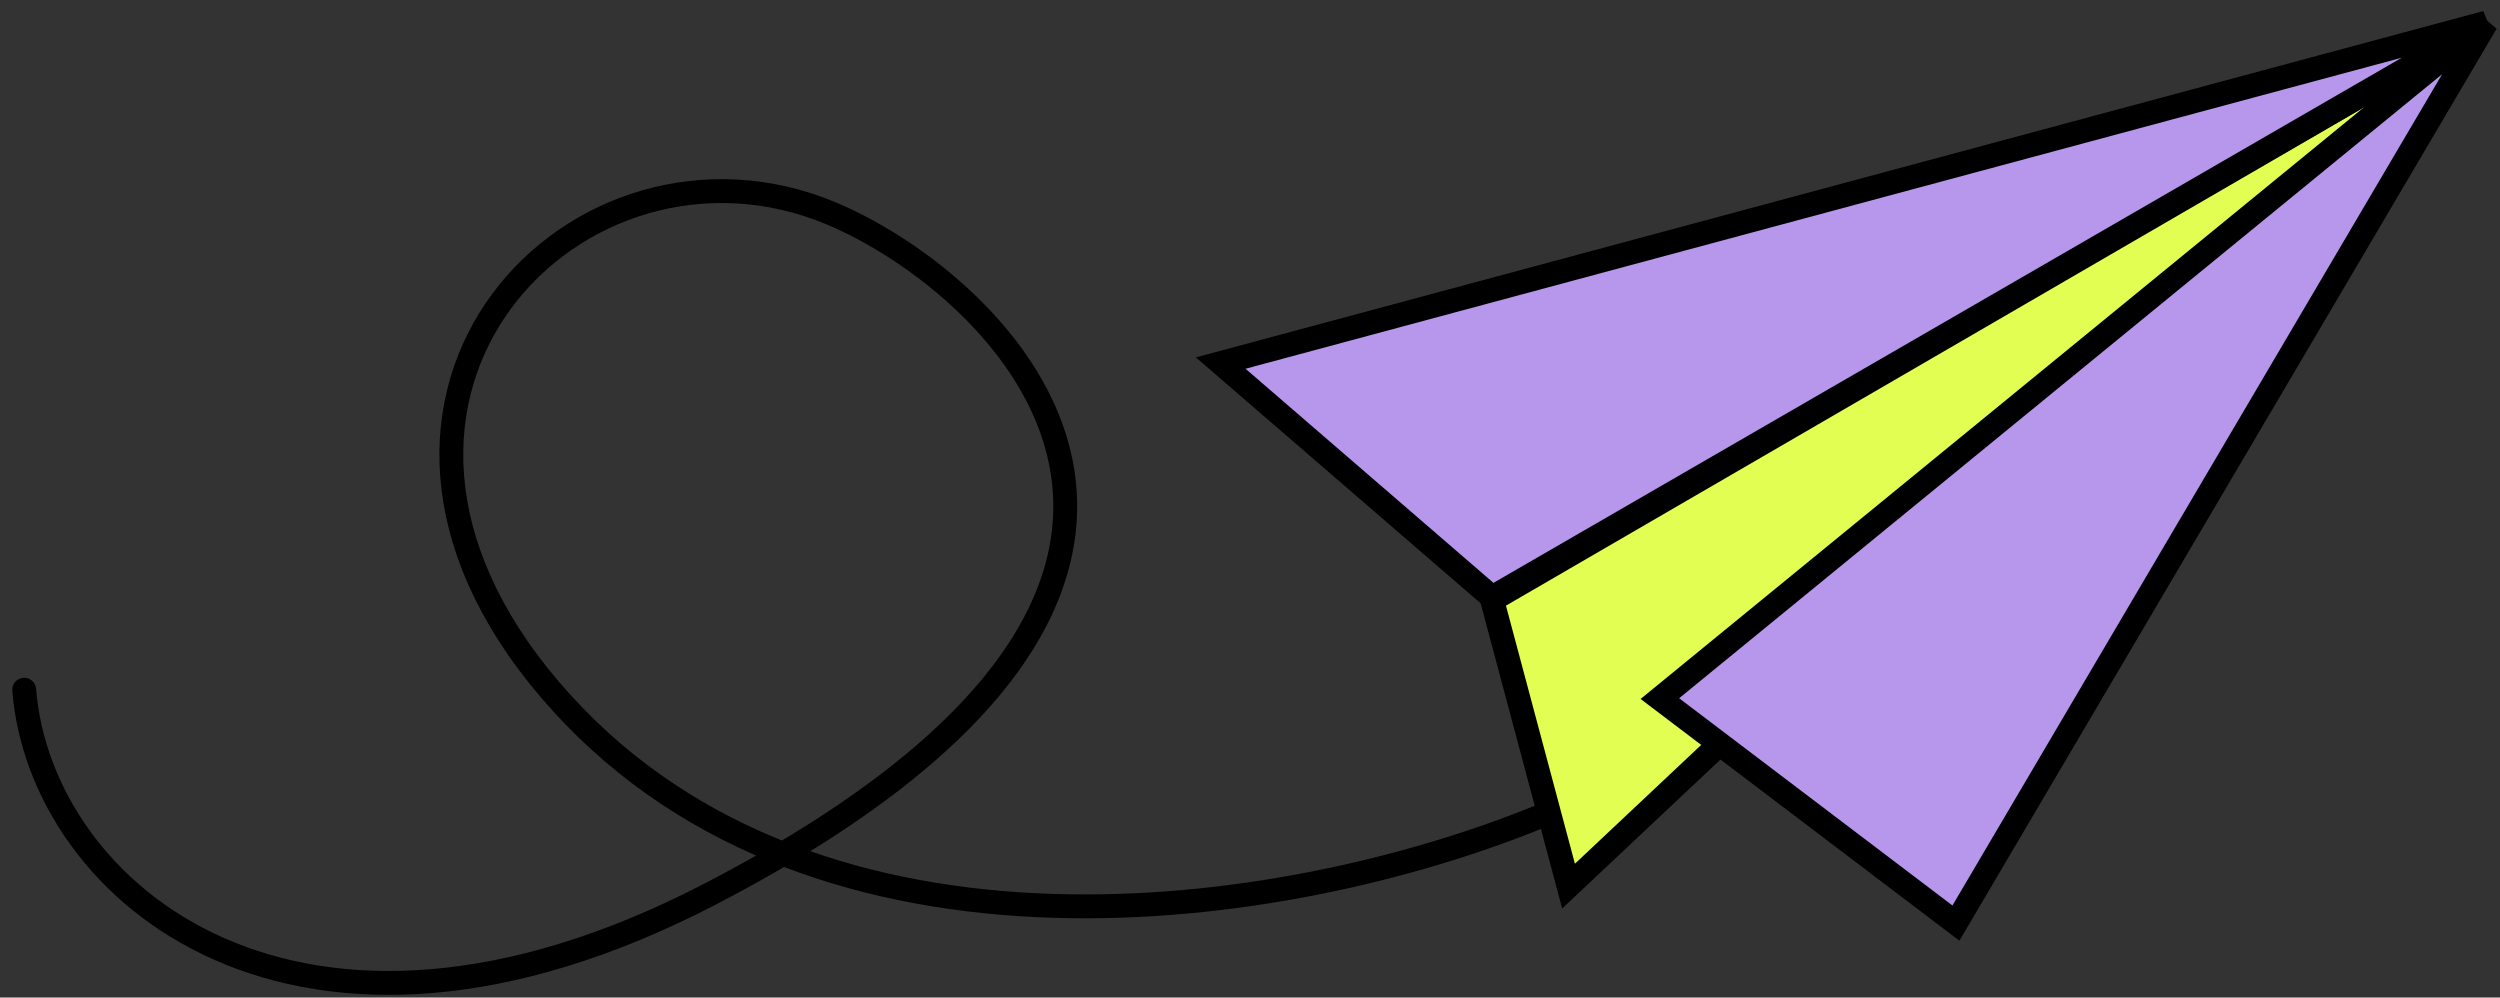 <?xml version="1.0" encoding="UTF-8"?> <svg xmlns="http://www.w3.org/2000/svg" width="203" height="81" viewBox="0 0 203 81" fill="none"><rect x="0" y="0" width="203" height="81" fill="#333333" stroke="none"/> <path d="M1.965 56.005C3.272 72.562 24.185 90.011 57.734 72.562C106.902 46.988 81.026 23.002 67.52 17.337C47.032 8.746 24.185 32.042 44.663 56.005C65.141 79.969 102.611 75.104 123.96 66.731C146.181 58.018 161.575 38.847 167.094 27.083" stroke="black" stroke-width="1.938" stroke-linecap="round"></path> <path d="M201.888 1.836L127.366 71.951L121.156 48.713L201.888 1.836Z" fill="#E3FE52" stroke="black" stroke-width="1.938"></path> <path d="M201.891 1.836L158.821 74.956L134.781 56.726L201.891 1.836Z" fill="#B697EC" stroke="black" stroke-width="1.938"></path> <path d="M201.889 1.836L99.121 29.481L121.157 48.512L201.889 1.836Z" fill="#B697EC" stroke="black" stroke-width="1.938"></path> </svg> 